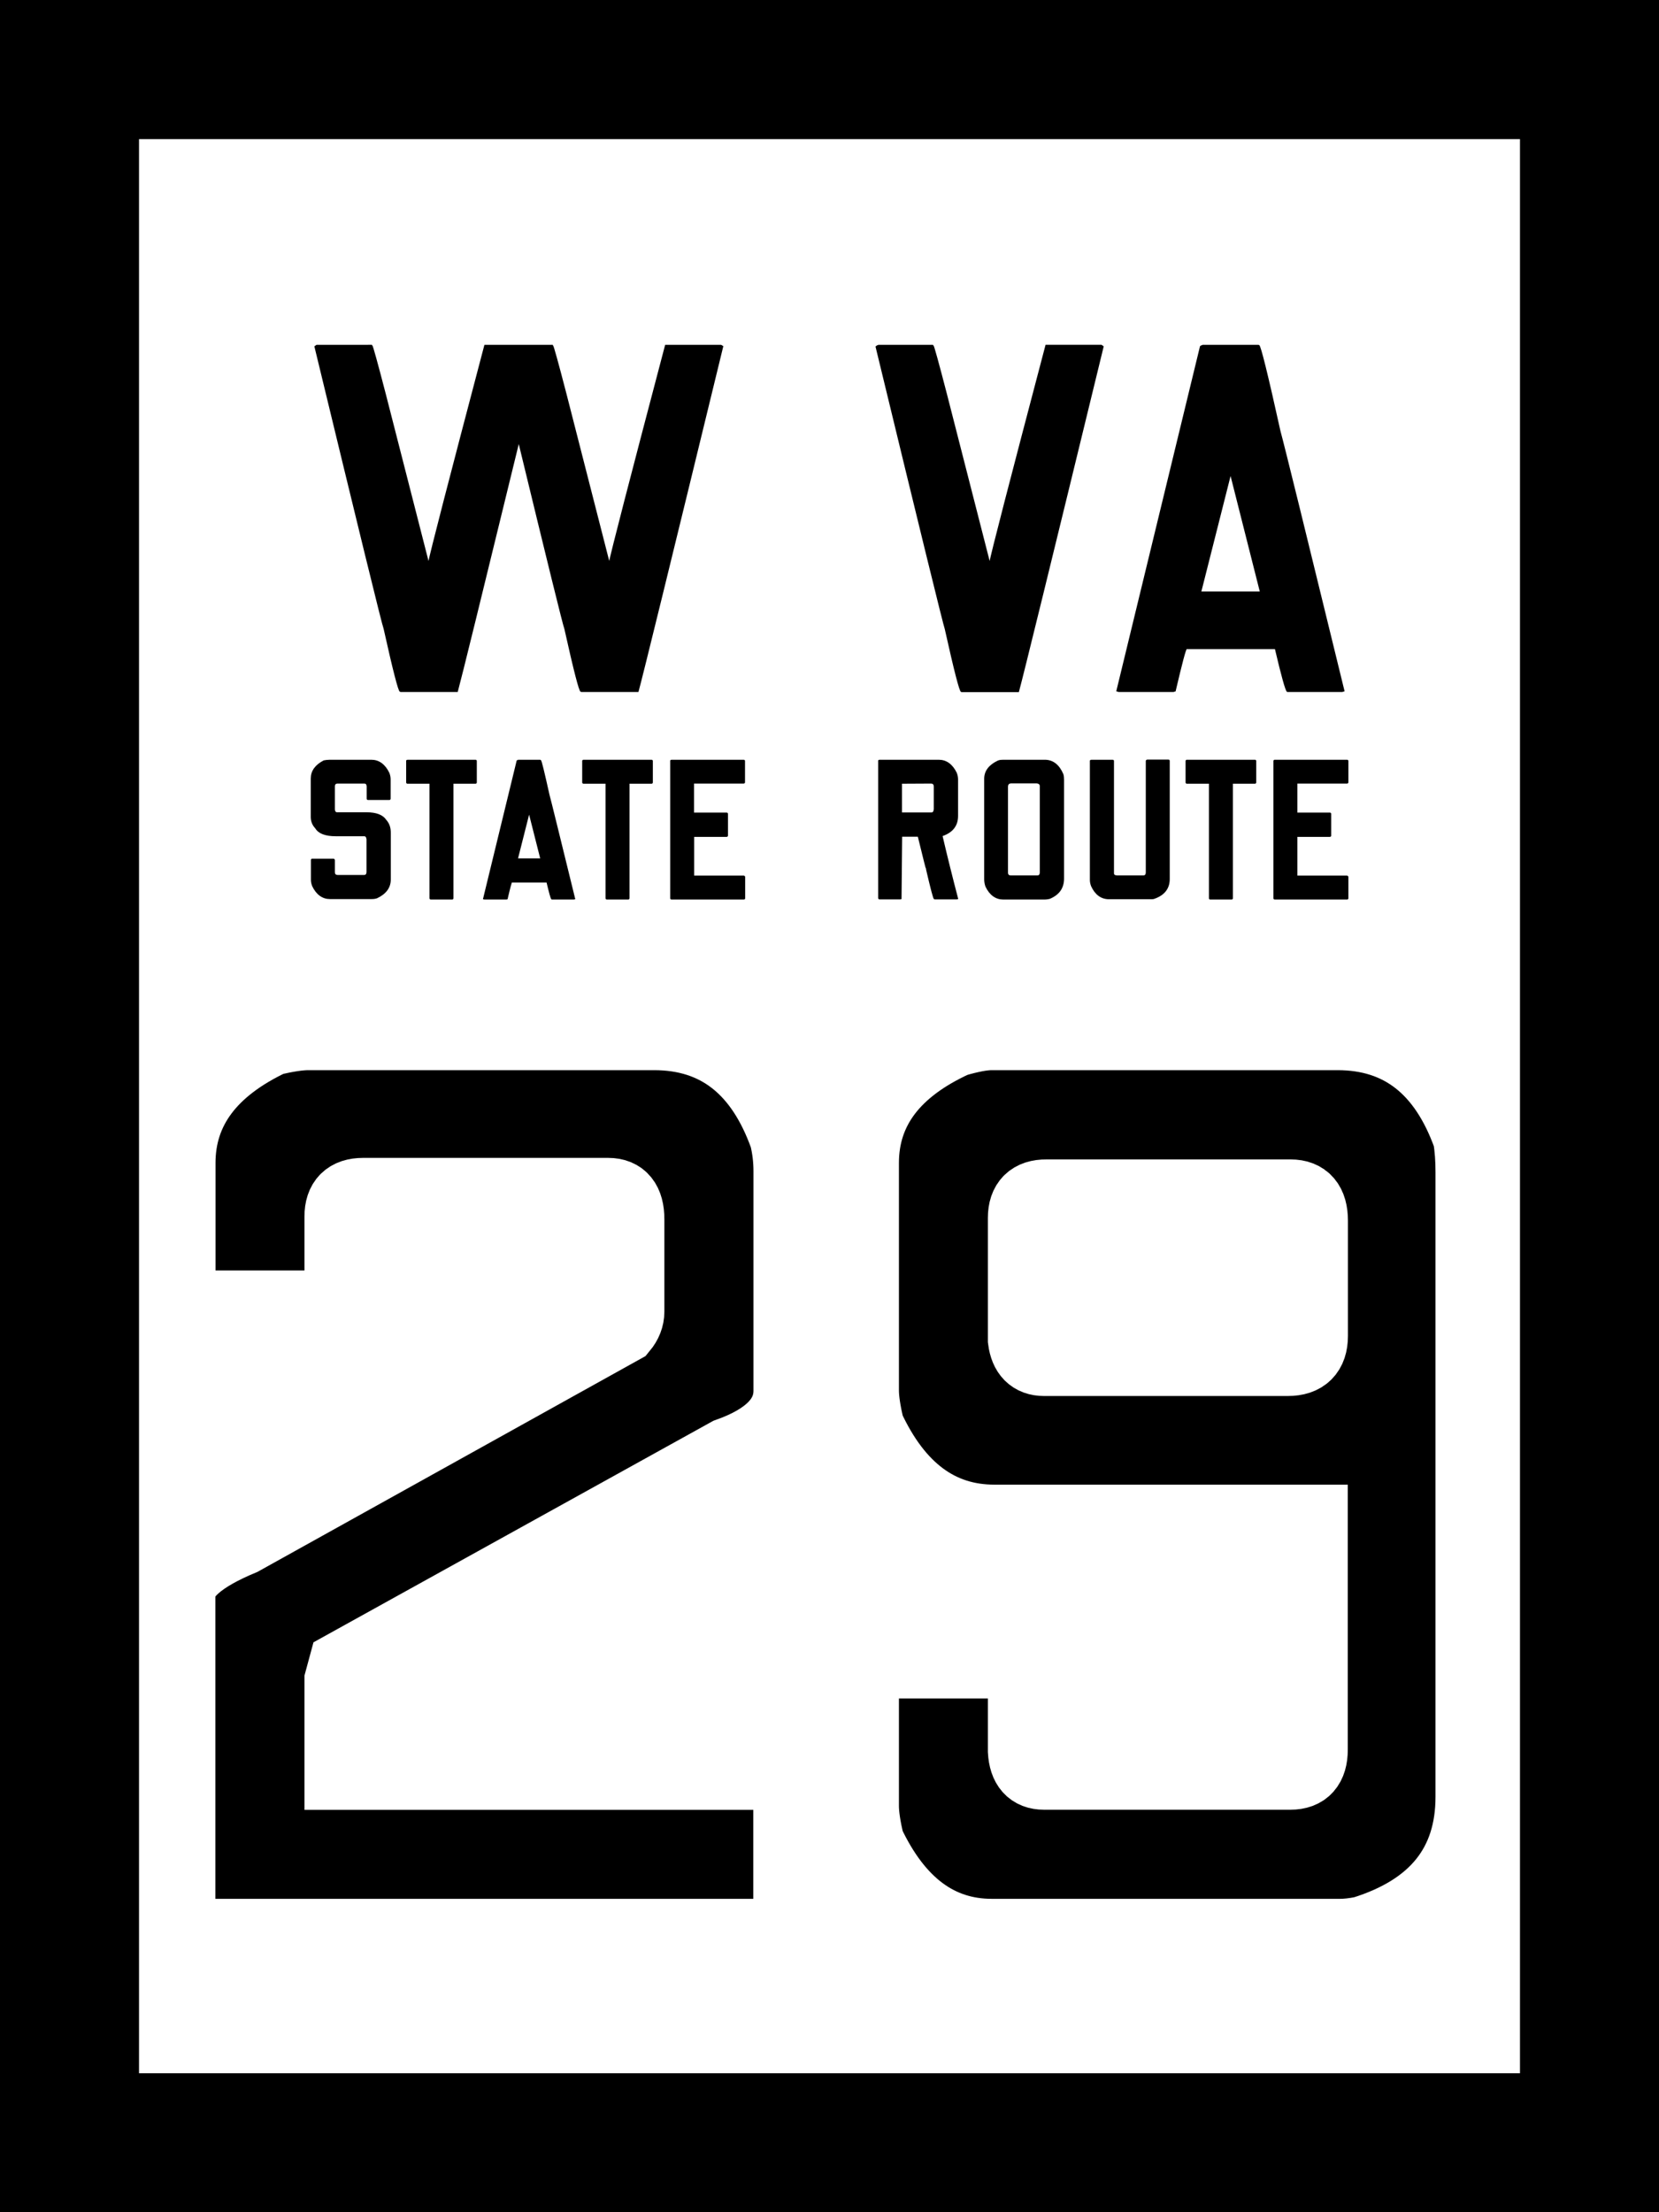 <?xml version="1.0" encoding="utf-8"?>
<!-- Generator: Adobe Illustrator 24.1.0, SVG Export Plug-In . SVG Version: 6.00 Build 0)  -->
<svg version="1.1"
	 id="svg2" xmlns:cc="http://creativecommons.org/ns#" xmlns:dc="http://purl.org/dc/elements/1.1/" xmlns:rdf="http://www.w3.org/1999/02/22-rdf-syntax-ns#" xmlns:svg="http://www.w3.org/2000/svg"
	 xmlns="http://www.w3.org/2000/svg" xmlns:xlink="http://www.w3.org/1999/xlink" x="0px" y="0px" width="1080px" height="1440px"
	 viewBox="0 0 1080 1440" style="enable-background:new 0 0 1080 1440;" xml:space="preserve">
<rect x="0" y="0" width="1080" height="1440" fill="#808080" stroke="none"/>
<style type="text/css">
	.st0{stroke:#000000;stroke-miterlimit:10;}
	.st1{fill:#FFFFFF;stroke:#000000;stroke-miterlimit:10;}
	.st2{stroke:#FFFFFF;stroke-width:45;stroke-miterlimit:10;}
</style>
<g id="layer1" transform="translate(0,387.64)">
	<rect id="rect2985" y="-387.6" class="st0" width="1080" height="1440"/>
	<rect id="rect3755" x="90" y="-297.6" class="st1" width="900" height="1260"/>
	<g id="text3761" transform="matrix(1.003,0,0,1.003,-7.422,-12.235)">
		<path class="st0" d="M475.3-150h-35.8C416.5-62.7,404.3-15.6,403-8.7h-0.3l-28.1-109.8c-5.4-20.8-8.3-31.2-8.7-31.5H358h-27.7h0
			h-8.1C299.2-62.7,287-15.6,285.7-8.7h-0.3l-28.1-109.8c-5.4-20.8-8.3-31.2-8.7-31.5H213h0l-1,0.7c28.8,119,43.7,180,44.9,183.1
			c6,27,9.5,40.5,10.4,40.5h36.8c2.3-8.3,15.6-62.5,40-162.5c19.1,78.8,29.1,119.5,30.1,122c6,27,9.5,40.5,10.4,40.5h36.8
			c2.7-9.8,21-84.4,54.9-223.7L475.3-150z"/>
		<path id="path3770" class="st0" d="M577.3-150h35.5c0.4,0.2,3.3,10.7,8.7,31.5L649.6-8.7h0.3c1.3-6.9,13.5-54,36.5-141.3h35.8
			l1,0.7C689.3-10,671,64.6,668.3,74.4h-36.8c-0.9,0-4.4-13.5-10.4-40.5c-1.1-3.1-16.1-64.2-44.9-183.1L577.3-150"/>
		<path id="path3772" class="st0" d="M787.8-150h36.5c0.9,0,5.5,18.5,13.7,55.6c2.7,9.8,16.5,66,41.5,168.4l-1,0.3h-35.5
			c-0.9-0.7-3.5-9.9-7.7-27.8h-57.9c-0.7,0-3.1,9.2-7.4,27.5l-1,0.3h-35.5l-1-0.3l54.2-223.3L787.8-150 M805.9-66.6l-19.4,76.7h39.2
			l-19.4-76.7H805.9"/>
	</g>
	<g id="text3774">
		<path id="path3779" class="st0" d="M214.7,107.4h27c4.8,0,8.6,2.7,11.3,8.2c0.5,1.3,0.8,2.7,0.8,4v12.6c0,0.3-0.1,0.4-0.4,0.4
			h-13.8c-0.3,0-0.4-0.1-0.4-0.4v-7.7c0-1.7-0.7-2.6-2.1-2.6h-17.2c-1.6,0-2.4,0.8-2.4,2.4v14.9c0.1,1.6,0.8,2.4,2,2.4h19.1
			c6.3,0,10.4,1.6,12.5,4.8c1.9,2.1,2.8,4.7,2.8,7.9v30.6c0,5.1-2.9,9-8.6,11.7c-1.1,0.4-2.2,0.5-3.5,0.5h-27
			c-4.7,0-8.5-2.7-11.1-8.1c-0.5-1.3-0.8-2.6-0.8-3.9v-12.9c0-0.3,0.1-0.4,0.4-0.4h13.8c0.3,0.1,0.4,0.2,0.4,0.4v7.8
			c0,1.6,0.8,2.4,2.4,2.4H237c1.4,0,2.1-0.9,2.1-2.6v-21.2c-0.2-1.6-0.9-2.4-2-2.4h-18.5c-6.8,0-11.1-1.7-13-5
			c-1.9-2-2.8-4.3-2.8-7.1v-25c0-4.7,2.7-8.5,8.1-11.3C212,107.6,213.3,107.4,214.7,107.4"/>
		<path id="path3781" class="st0" d="M265.3,107.4h44.2c0.3,0,0.4,0.1,0.4,0.4v13.8c0,0.3-0.1,0.4-0.4,0.4h-14.8v75
			c0,0.3-0.1,0.4-0.4,0.4h-13.8c-0.3,0-0.4-0.1-0.4-0.4v-75h-14.8c-0.3,0-0.4-0.1-0.4-0.4v-13.8C264.8,107.5,265,107.4,265.3,107.4"
			/>
		<path id="path3783" class="st0" d="M337.1,107.4h14.6c0.4,0,2.2,7.4,5.5,22.3c1.1,3.9,6.6,26.5,16.7,67.6l-0.4,0.1h-14.2
			c-0.4-0.3-1.4-4-3.1-11.1H333c-0.3,0-1.3,3.7-3,11l-0.4,0.1h-14.2l-0.4-0.1l21.8-89.6L337.1,107.4 M344.4,140.8l-7.8,30.8h15.7
			l-7.8-30.8H344.4"/>
		<path id="path3785" class="st0" d="M379.9,107.4h44.2c0.3,0,0.4,0.1,0.4,0.4v13.8c0,0.3-0.1,0.4-0.4,0.4h-14.8v75
			c0,0.3-0.1,0.4-0.4,0.4h-13.8c-0.3,0-0.4-0.1-0.4-0.4v-75h-14.8c-0.3,0-0.4-0.1-0.4-0.4v-13.8
			C379.5,107.5,379.6,107.4,379.9,107.4"/>
		<path id="path3787" class="st0" d="M437.1,107.4h47c0.3,0,0.4,0.1,0.4,0.4v13.7c0,0.3-0.1,0.4-0.4,0.4h-32.8v19.9H473
			c0.3,0,0.4,0.1,0.4,0.4v14c0,0.3-0.1,0.4-0.4,0.4h-21.6v26.2h32.8c0.3,0.1,0.4,0.2,0.4,0.4V197c0,0.3-0.1,0.4-0.4,0.4h-47
			c-0.3,0-0.4-0.1-0.4-0.4v-89.2C436.7,107.5,436.9,107.4,437.1,107.4"/>
		<path id="path3789" class="st0" d="M572.5,107.4h38.6c4.8,0,8.6,2.7,11.3,8.2c0.5,1.3,0.8,2.7,0.8,4v23.9c0,6.1-3.2,10.3-9.7,12.6
			h-0.5c3.1,13.3,6.5,27,10.2,41.1l-0.4,0.1h-14.4c-0.4,0-2.1-6.4-5.1-19.3c-0.1,0-1.9-7.2-5.4-21.5h-11.1l-0.4,40.7l-0.4,0.1h-13.4
			c-0.3,0-0.4-0.1-0.4-0.4v-89.2C572.1,107.5,572.2,107.4,572.5,107.4 M586.7,122v19.7h19.7c1.2,0,1.8-0.9,2-2.6v-14.6
			c0-1.7-0.8-2.6-2.4-2.6L586.7,122"/>
		<path id="path3791" class="st0" d="M653.1,107.4h27c5.2,0,9.1,3,11.7,9.1c0.3,1.1,0.4,2.2,0.4,3.5v64.2c0,6.1-3,10.3-9,12.8
			c-1.3,0.3-2.3,0.4-3.1,0.4h-27c-4.7,0-8.5-2.7-11.1-8.1c-0.5-1.4-0.8-3-0.8-4.6v-65.4c0-4.9,2.9-8.7,8.6-11.4
			C650.8,107.5,651.9,107.4,653.1,107.4 M655.7,124.6v55.7c0,1.6,0.8,2.4,2.4,2.4h17.2c1.4,0,2.1-0.9,2.1-2.6v-56
			c0-1.3-0.8-2.1-2.4-2.3h-16.9C656.5,121.9,655.7,122.8,655.7,124.6"/>
		<path id="path3793" class="st0" d="M710.5,107.4h13.8c0.3,0,0.4,0.1,0.4,0.4v72.9c0,1.3,0.8,1.9,2.4,2h17.2c1.4,0,2.1-0.9,2.1-2.6
			v-72.4c0.1-0.3,0.2-0.4,0.4-0.4h13.8c0.3,0,0.4,0.1,0.4,0.4v76.8c0,6.2-3.4,10.4-10.1,12.6c-0.6,0.1-1.3,0.1-1.9,0.1h-27.1
			c-4.8,0-8.6-2.7-11.1-8.1c-0.5-1.3-0.8-2.6-0.8-3.9v-77.6C710.1,107.5,710.2,107.4,710.5,107.4"/>
		<path id="path3795" class="st0" d="M772.7,107.4h44.2c0.3,0,0.4,0.1,0.4,0.4v13.8c0,0.3-0.1,0.4-0.4,0.4h-14.8v75
			c0,0.3-0.1,0.4-0.4,0.4h-13.8c-0.3,0-0.4-0.1-0.4-0.4v-75h-14.8c-0.3,0-0.4-0.1-0.4-0.4v-13.8
			C772.3,107.5,772.4,107.4,772.7,107.4"/>
		<path id="path3797" class="st0" d="M829.9,107.4h47c0.3,0,0.4,0.1,0.4,0.4v13.7c0,0.3-0.1,0.4-0.4,0.4h-32.8v19.9h21.6
			c0.3,0,0.4,0.1,0.4,0.4v14c0,0.3-0.1,0.4-0.4,0.4h-21.6v26.2h32.8c0.3,0.1,0.4,0.2,0.4,0.4V197c0,0.3-0.1,0.4-0.4,0.4h-47
			c-0.3,0-0.4-0.1-0.4-0.4v-89.2C829.5,107.5,829.6,107.4,829.9,107.4"/>
	</g>
</g>
<g>
	<path class="st2" d="M200.7,674.1h225.1c40.7,0,68.9,22.1,84.6,66.3c1.7,7,2.6,14.3,2.6,21.8v143.1c0,17.4-13.1,30.8-39.3,40.1
		l-250.4,138.7l-2.6,9.6v61.9h289.6c1.7,0.6,2.6,1.7,2.6,3.5v96.8c0,1.7-0.9,2.6-2.6,2.6h-390c-1.7,0-2.6-0.9-2.6-2.6v-218.1
		c0-12.2,13.4-23.8,40.1-34.9l247.8-137.8c2.9-3.5,4.4-7.3,4.4-11.3v-60.2c0-11.6-4.7-17.4-14-17.4H236.4
		c-10.5,0-15.7,5.2-15.7,15.7v55c0,1.7-1.2,2.6-3.5,2.6h-96.8c-1.7,0-2.6-0.9-2.6-2.6V757c0-34.3,19.8-60.8,59.3-79.4
		C187,675.3,194.8,674.1,200.7,674.1z"/>
	<path class="st2" d="M645.6,674.1h225.1c40.7,0,68.9,22.1,84.6,66.3c1.2,7,1.7,14.5,1.7,22.7v406.5c0,43.6-23.3,72.7-69.8,87.2
		c-5.8,1.2-10.8,1.7-14.8,1.7H645.6c-34.3,0-60.8-19.8-79.4-59.3c-2.3-9.9-3.5-17.7-3.5-23.6v-89.9c0.6-1.7,1.4-2.6,2.6-2.6h96.8
		c2.3,0,3.5,0.9,3.5,2.6v54.1c0.6,10.5,5.2,15.7,14,15.7h160.5c9.9,0,14.8-5.5,14.8-16.6v-150H647.3c-35.5,0-62.5-20.1-81.1-60.2
		c-2.3-9.9-3.5-17.7-3.5-23.6V757c0-34.3,19.8-60.5,59.3-78.5C631.9,675.6,639.7,674.1,645.6,674.1z M665.6,792.8v79.4
		c1.2,9.3,5.8,14,14,14h158.8c11,0,16.6-5.5,16.6-16.6v-75c0-11.6-4.9-17.4-14.8-17.4H681.3C670.9,777.1,665.6,782.3,665.6,792.8z"
		/>
</g>
</svg>
